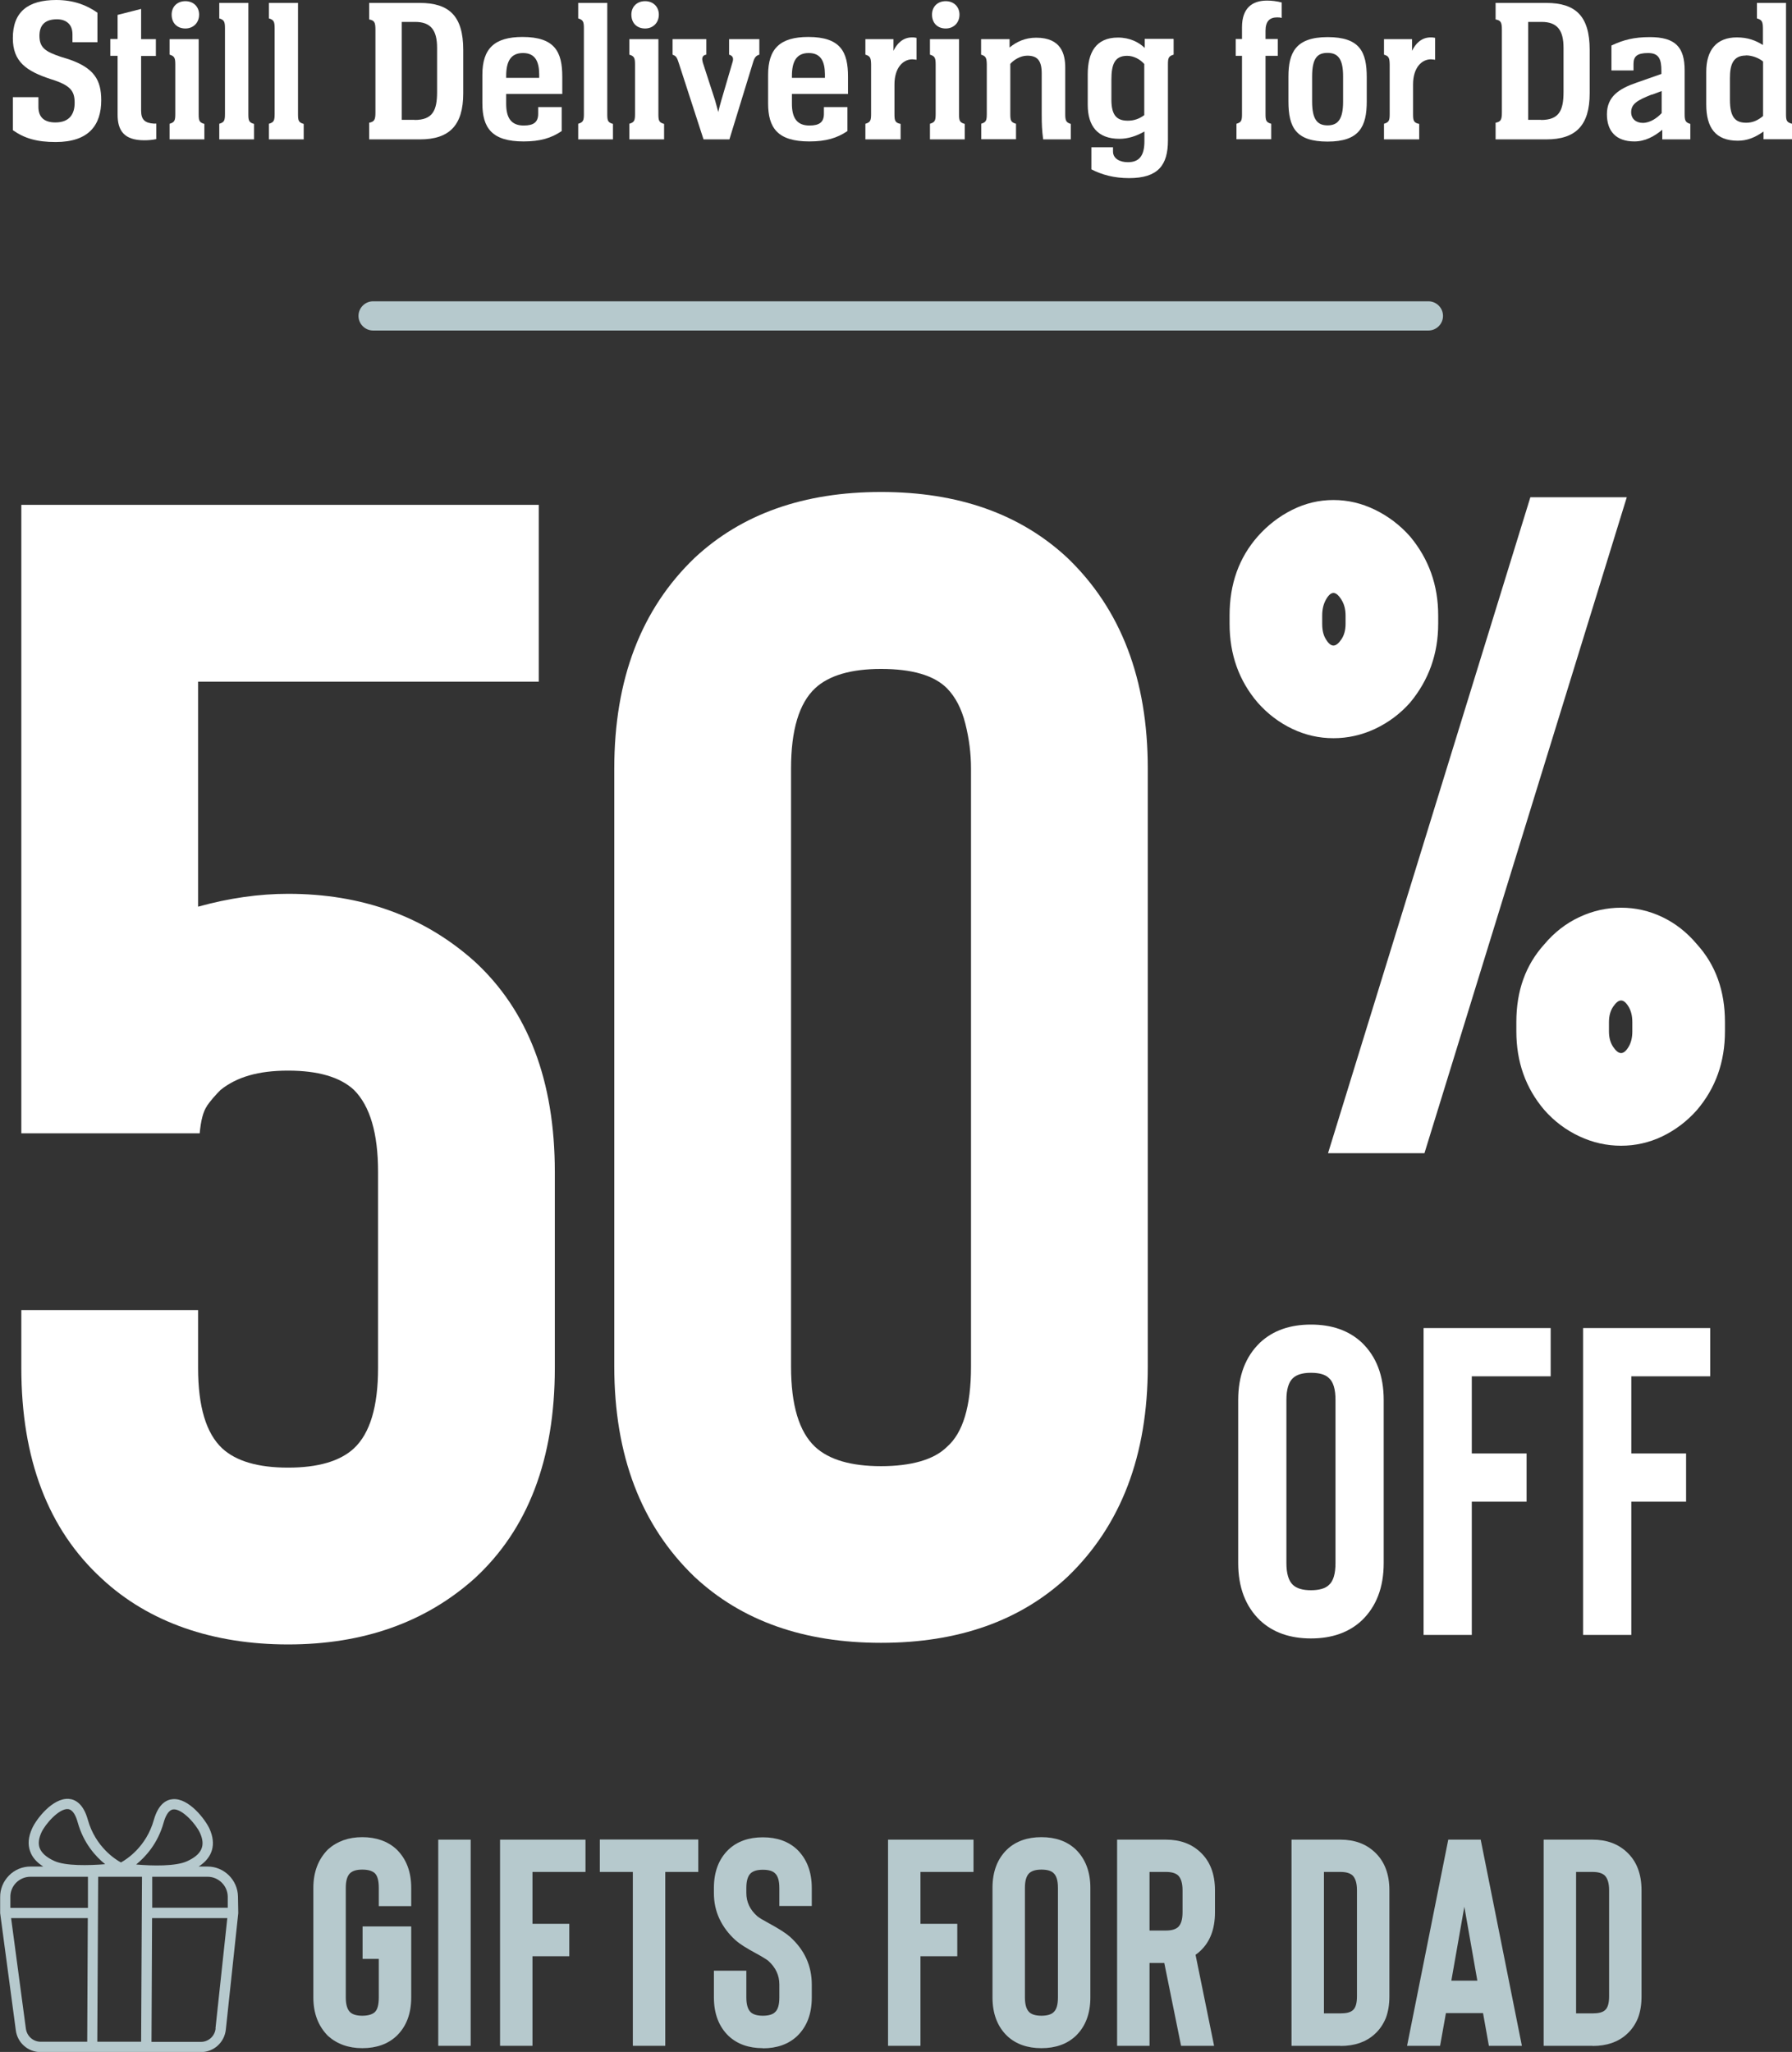 <?xml version="1.0" encoding="UTF-8"?><svg id="Layer_2" xmlns="http://www.w3.org/2000/svg" viewBox="0 0 122.67 140.43"><rect x="0" y="0" width="122.67" height="140.43" fill="#333333" stroke="none"/><defs><style>.cls-1{fill:#fff;}.cls-2{fill:#b6c9cd;}</style></defs><g id="Layer_1-2"><path class="cls-2" d="M97.79,22.62H25.54c-.55,0-1-.45-1-1s.45-1,1-1h72.24c.55,0,1,.45,1,1s-.45,1-1,1Z"/><g id="we_re_still"><path class="cls-1" d="M6.67,2.89h-1.71v-.55c0-.7-.46-1.02-1.06-1.02-.85,0-1.2.43-1.2,1.13,0,.83.43,1.09,1.47,1.44l.55.17c1.71.59,2.21,1.4,2.21,2.8,0,1.69-.84,2.86-3.12,2.86-1.29,0-2.13-.25-2.93-.81v-2.26h1.75v.67c0,.71.41,1.06,1.16,1.06,1.02,0,1.32-.64,1.32-1.34,0-.81-.27-1.2-1.62-1.62-1.69-.55-2.61-1.2-2.61-2.8C.87.81,1.92,0,3.85,0c1.18,0,2.09.35,2.82.87v2.02Z"/><path class="cls-1" d="M9.66,2.68h1.01v1.15h-1.01v3.75c0,.63.28.84.87.88h.17v1.06c-.27.06-.57.08-.83.08-1.37,0-1.82-.66-1.82-1.75V3.82h-.5v-1.15h.5v-1.65l1.61-.41v2.06Z"/><path class="cls-1" d="M11.61,8.47c.34-.1.39-.22.39-.67v-3.39c0-.45-.06-.57-.39-.67v-1.06h1.99v5.13c0,.45.04.57.39.67v1.06h-2.38v-1.06ZM12.69,1.95c-.55,0-.94-.36-.94-.95,0-.55.39-.92.94-.92s.94.38.94.92c0,.57-.41.95-.94.95Z"/><path class="cls-1" d="M15.01,8.47c.34-.1.39-.22.39-.67V1.93c0-.45-.06-.57-.39-.67V.2h1.99v7.61c0,.45.04.57.39.67v1.06h-2.38v-1.06Z"/><path class="cls-1" d="M18.41,8.47c.34-.1.39-.22.39-.67V1.93c0-.45-.06-.57-.39-.67V.2h1.99v7.61c0,.45.04.57.39.67v1.06h-2.38v-1.06Z"/><path class="cls-1" d="M25.27,8.4c.36-.07.43-.21.43-.7V2.03c0-.5-.07-.63-.43-.7V.2h3.46c2.02,0,2.98.9,2.98,3.21v2.98c0,2.19-.95,3.15-2.97,3.15h-3.47v-1.13ZM28.38,8.21c1.23,0,1.54-.64,1.54-1.91v-3.03c0-1.19-.42-1.77-1.5-1.77h-.92v6.7h.88Z"/><path class="cls-1" d="M34.65,6.43v.67c0,.98.35,1.49,1.2,1.49.67,0,.99-.22.99-.8v-.46h1.61v1.64c-.71.48-1.47.71-2.61.71-2.16,0-2.82-.92-2.82-2.61v-1.95c0-1.78.81-2.59,2.75-2.59,2.23,0,2.72,1.04,2.72,2.72v1.18h-3.85ZM36.91,5.32v-.25c-.01-.87-.28-1.44-1.11-1.44s-1.15.56-1.15,1.57v.13h2.26Z"/><path class="cls-1" d="M39.58,8.47c.34-.1.39-.22.39-.67V1.93c0-.45-.06-.57-.39-.67V.2h1.99v7.61c0,.45.04.57.39.67v1.06h-2.38v-1.06Z"/><path class="cls-1" d="M43.08,8.47c.34-.1.39-.22.39-.67v-3.39c0-.45-.06-.57-.39-.67v-1.06h1.99v5.13c0,.45.04.57.39.67v1.06h-2.38v-1.06ZM44.16,1.95c-.55,0-.94-.36-.94-.95,0-.55.39-.92.94-.92s.94.38.94.92c0,.57-.41.95-.94.95Z"/><path class="cls-1" d="M48.16,9.54l-1.69-5.21c-.14-.45-.21-.5-.43-.59v-1.06h2.31v1.06c-.2.03-.28.14-.28.32,0,.06.03.15.04.22l.84,2.59c.07.24.15.53.22.8.04-.21.15-.6.21-.81l.76-2.59c.03-.08.04-.15.04-.22,0-.15-.08-.25-.27-.31v-1.06h2.07v1.06c-.21.06-.32.18-.41.46l-1.64,5.34h-1.78Z"/><path class="cls-1" d="M54.21,6.43v.67c0,.98.35,1.49,1.2,1.49.67,0,.99-.22.99-.8v-.46h1.61v1.64c-.71.48-1.47.71-2.61.71-2.16,0-2.82-.92-2.82-2.61v-1.95c0-1.78.81-2.59,2.75-2.59,2.23,0,2.72,1.04,2.72,2.72v1.18h-3.85ZM56.47,5.32v-.25c-.01-.87-.28-1.44-1.11-1.44s-1.15.56-1.15,1.57v.13h2.26Z"/><path class="cls-1" d="M59.24,8.47c.34-.1.39-.22.39-.67v-3.39c-.01-.45-.06-.57-.39-.67v-1.06h1.92v.8c.22-.46.62-.92,1.27-.92.1,0,.18,0,.31.03v1.5c-.11-.01-.18-.03-.29-.03-.62,0-1.22.56-1.22,1.72v2.03c0,.45.04.59.42.67v1.06h-2.41v-1.06Z"/><path class="cls-1" d="M63.66,8.47c.34-.1.39-.22.39-.67v-3.39c0-.45-.06-.57-.39-.67v-1.06h1.99v5.13c0,.45.04.57.39.67v1.06h-2.38v-1.06ZM64.74,1.95c-.55,0-.94-.36-.94-.95,0-.55.39-.92.94-.92s.94.38.94.92c0,.57-.41.95-.94.95Z"/><path class="cls-1" d="M67.16,8.47c.34-.1.39-.22.39-.67v-3.4c-.01-.43-.06-.56-.39-.66v-1.06h1.95v.57c.48-.39,1.06-.67,1.82-.67,1.74,0,1.99,1.15,1.99,2.06v3.17c0,.45.06.57.38.67v1.06h-1.89c-.08-.6-.1-.98-.1-1.74v-2.77c0-.88-.29-1.22-.99-1.22-.49,0-.94.31-1.16.56v3.43c0,.45.04.57.39.67v1.06h-2.38v-1.06Z"/><path class="cls-1" d="M80.34,2.68v1.06c-.34.1-.39.22-.39.66v5.21c0,1.68-.66,2.58-2.66,2.58-1.05,0-1.88-.24-2.58-.6v-1.51h1.48v.29c0,.48.46.73,1.02.73.78,0,1.13-.45,1.13-1.43v-.67c-.56.32-1.13.5-1.71.5-1.5,0-2.17-.88-2.17-2.33v-2.09c0-1.47.55-2.51,2.07-2.51.81,0,1.43.32,1.83.71v-.62h1.96ZM77.16,3.82c-.87,0-1.08.6-1.08,1.65v1.36c0,1.11.41,1.43,1.13,1.43.42,0,.78-.13,1.12-.38v-3.5c-.28-.31-.7-.56-1.18-.56Z"/><path class="cls-1" d="M84.64,8.47c.34-.1.38-.22.38-.67v-3.98h-.43v-1.15h.43v-.81c0-1.3.69-1.82,1.71-1.82.32,0,.67.04,1.01.13v1.06c-.08-.03-.18-.04-.31-.04-.53,0-.8.28-.8.92v.56h.84v1.15h-.84v3.98c0,.45.04.57.39.67v1.06h-2.38v-1.06Z"/><path class="cls-1" d="M88.2,5.24c0-1.62.48-2.7,2.68-2.7s2.68,1,2.68,2.75v1.65c0,1.72-.5,2.75-2.68,2.75s-2.68-.98-2.68-2.75v-1.69ZM91.94,5.22c0-1.13-.31-1.6-1.06-1.6-.69,0-1.06.34-1.06,1.62v1.7c0,1.23.35,1.64,1.06,1.64s1.06-.43,1.06-1.61v-1.75Z"/><path class="cls-1" d="M94.74,8.47c.34-.1.39-.22.39-.67v-3.39c-.01-.45-.06-.57-.39-.67v-1.06h1.92v.8c.22-.46.62-.92,1.27-.92.1,0,.18,0,.31.03v1.5c-.11-.01-.18-.03-.29-.03-.62,0-1.22.56-1.22,1.72v2.03c0,.45.04.59.42.67v1.06h-2.41v-1.06Z"/><path class="cls-1" d="M102.38,8.4c.36-.07.43-.21.43-.7V2.03c0-.5-.07-.63-.43-.7V.2h3.46c2.02,0,2.98.9,2.98,3.21v2.98c0,2.19-.95,3.15-2.97,3.15h-3.47v-1.13ZM105.49,8.21c1.23,0,1.54-.64,1.54-1.91v-3.03c0-1.19-.42-1.77-1.5-1.77h-.92v6.7h.88Z"/><path class="cls-1" d="M110.32,3.11c.81-.38,1.53-.57,2.62-.57,1.75,0,2.38.69,2.38,2.27v3c0,.45.06.57.39.67v1.06h-1.92v-.66c-.55.46-1.18.8-1.91.8-1.26,0-1.88-.71-1.88-1.86,0-1.21.83-1.75,2.02-2.16l1.71-.6v-.21c0-.8-.17-1.22-.91-1.22s-1,.22-1,.74v.45h-1.51v-1.71ZM113.07,6.47c-.99.39-1.41.64-1.41,1.21,0,.46.34.73.8.73.52,0,1-.36,1.29-.67v-1.51l-.67.25Z"/><path class="cls-1" d="M122.26,7.8c0,.45.04.57.41.67v1.06h-1.95v-.53c-.59.42-1.13.63-1.76.63-1.53,0-2.16-.9-2.16-2.48v-2.24c0-1.49.71-2.35,2.09-2.35.77,0,1.29.21,1.79.52v-1.16c-.01-.43-.06-.56-.41-.66V.2h1.99v7.61ZM119.51,3.8c-.87,0-1.09.62-1.09,1.55v1.47c0,1.27.42,1.58,1.12,1.58.42,0,.78-.15,1.15-.46v-3.73c-.29-.24-.74-.42-1.18-.42Z"/></g><path class="cls-1" d="M14.17,75.69c-.26.37-.42.99-.5,1.87H1.46v-43.01h35.42v12.1H13.56v15.4c2.13-.59,4.18-.88,6.16-.88,5.06,0,9.31,1.54,12.76,4.62,3.67,3.37,5.5,8.18,5.5,14.41v13.42c0,6.23-1.83,11.04-5.5,14.41-3.37,3.01-7.63,4.51-12.76,4.51s-9.53-1.5-12.76-4.51c-3.67-3.37-5.5-8.18-5.5-14.41v-3.96h12.1v3.96c0,2.64.55,4.47,1.65,5.5.95.88,2.46,1.32,4.51,1.32s3.56-.44,4.51-1.32c1.1-1.03,1.65-2.86,1.65-5.5v-13.42c0-2.64-.55-4.51-1.65-5.61-.95-.88-2.46-1.32-4.51-1.32s-3.52.44-4.62,1.32c-.37.37-.68.73-.94,1.1Z"/><path class="cls-1" d="M60.31,112.43c-5.28,0-9.53-1.5-12.76-4.51-3.67-3.52-5.5-8.32-5.5-14.41v-40.92c0-6.09,1.83-10.89,5.5-14.41,3.23-3.01,7.48-4.51,12.76-4.51s9.53,1.5,12.76,4.51c3.67,3.52,5.5,8.32,5.5,14.41v40.92c0,6.09-1.83,10.89-5.5,14.41-3.23,3.01-7.48,4.51-12.76,4.51ZM60.31,45.78c-2.05,0-3.56.44-4.51,1.32-1.1,1.03-1.65,2.86-1.65,5.5v40.92c0,2.64.55,4.47,1.65,5.5.95.88,2.46,1.32,4.51,1.32s3.63-.44,4.51-1.32c1.1-.95,1.65-2.79,1.65-5.5v-40.92c0-1.03-.13-2.05-.39-3.08-.26-1.03-.68-1.83-1.26-2.42-.88-.88-2.38-1.32-4.51-1.32Z"/><path class="cls-1" d="M91.28,50.52c-.98,0-1.92-.21-2.82-.64-.9-.43-1.69-1.03-2.37-1.8-1.28-1.5-1.92-3.29-1.92-5.39v-.58c0-2.14.64-3.93,1.92-5.39.68-.77,1.47-1.38,2.37-1.83.9-.45,1.84-.67,2.82-.67s1.93.22,2.85.67c.92.45,1.72,1.06,2.4,1.83,1.28,1.54,1.92,3.33,1.92,5.39v.58c0,2.05-.64,3.85-1.92,5.39-.68.77-1.49,1.37-2.4,1.8-.92.43-1.87.64-2.85.64ZM91.28,40.58c-.17,0-.34.15-.51.45-.17.3-.26.66-.26,1.09v.58c0,.43.08.78.26,1.06.17.28.34.42.51.42s.35-.14.54-.42c.19-.28.29-.63.29-1.06v-.58c0-.43-.1-.79-.29-1.09-.19-.3-.37-.45-.54-.45ZM90.9,78.92h6.61l13.85-44.89h-6.6l-13.85,44.89ZM110.97,78.41c-.98,0-1.93-.21-2.85-.64-.92-.43-1.72-1.03-2.4-1.8-1.28-1.5-1.92-3.29-1.92-5.39v-.64c0-2.14.64-3.91,1.92-5.32.68-.81,1.48-1.43,2.4-1.86.92-.43,1.87-.64,2.85-.64s1.92.21,2.82.64c.9.43,1.69,1.05,2.37,1.86,1.28,1.41,1.92,3.19,1.92,5.32v.64c0,2.1-.64,3.89-1.92,5.39-.68.77-1.48,1.37-2.37,1.8-.9.43-1.84.64-2.82.64ZM110.97,68.47c-.17,0-.35.14-.54.42-.19.28-.29.63-.29,1.06v.64c0,.43.1.78.29,1.06s.37.42.54.42.34-.14.51-.42c.17-.28.26-.63.26-1.06v-.64c0-.43-.09-.78-.26-1.06-.17-.28-.34-.42-.51-.42Z"/><path class="cls-1" d="M89.74,112.13c-1.44,0-2.6-.41-3.48-1.23-1-.96-1.5-2.27-1.5-3.93v-11.16c0-1.66.5-2.97,1.5-3.93.88-.82,2.04-1.23,3.48-1.23s2.6.41,3.48,1.23c1,.96,1.5,2.27,1.5,3.93v11.16c0,1.66-.5,2.97-1.5,3.93-.88.82-2.04,1.23-3.48,1.23ZM89.74,93.95c-.56,0-.97.12-1.23.36-.3.28-.45.78-.45,1.5v11.16c0,.72.15,1.22.45,1.5.26.24.67.36,1.23.36s.99-.12,1.23-.36c.3-.26.45-.76.45-1.5v-11.16c0-.74-.15-1.24-.45-1.5-.24-.24-.65-.36-1.23-.36Z"/><path class="cls-1" d="M106.15,94.19h-5.4v5.28h3.75v3.3h-3.75v9.12h-3.3v-21h8.7v3.3Z"/><path class="cls-1" d="M117.07,94.19h-5.4v5.28h3.75v3.3h-3.75v9.12h-3.3v-21h8.7v3.3Z"/><path class="cls-2" d="M24.8,140.17c-.94,0-1.72-.28-2.34-.83-.67-.67-1.01-1.55-1.01-2.64v-7.5c0-1.09.34-1.97,1.01-2.64.62-.55,1.4-.83,2.34-.83s1.75.28,2.34.83c.67.65,1.01,1.53,1.01,2.64v1.25h-2.22v-1.25c0-.5-.09-.83-.28-1.01-.18-.16-.46-.24-.85-.24s-.65.08-.83.24c-.2.19-.3.52-.3,1.01v7.5c0,.48.1.82.3,1.01.17.16.45.24.83.24s.67-.08.85-.24c.19-.17.28-.51.28-1.01v-2.64h-1.11v-2.22h3.33v4.86c0,1.12-.34,2-1.01,2.64-.59.55-1.37.83-2.34.83Z"/><path class="cls-2" d="M30,140.01v-14.11h2.22v14.11h-2.22Z"/><path class="cls-2" d="M40.08,128.11h-3.63v3.55h2.52v2.22h-2.52v6.13h-2.22v-14.11h5.85v2.22Z"/><path class="cls-2" d="M47.8,125.89v2.22h-2.26v11.9h-2.22v-11.9h-2.26v-2.22h6.73Z"/><path class="cls-2" d="M52.22,140.17c-.97,0-1.75-.28-2.34-.83-.67-.64-1.01-1.53-1.01-2.64v-1.83h2.22v1.83c0,.48.1.82.3,1.01.17.16.45.24.83.24s.67-.08.83-.24c.2-.17.3-.51.3-1.01v-.89c0-.62-.25-1.16-.75-1.61-.11-.09-.39-.27-.85-.52-.63-.34-1.1-.63-1.39-.89-.48-.43-.85-.92-1.11-1.47-.26-.55-.38-1.14-.38-1.77v-.34c0-1.12.34-2,1.01-2.64.59-.55,1.37-.83,2.34-.83s1.75.28,2.34.83c.67.65,1.01,1.53,1.01,2.64v1.23h-2.22v-1.23c0-.5-.1-.83-.3-1.01-.16-.16-.44-.24-.83-.24s-.65.08-.83.24c-.2.19-.3.52-.3,1.01v.34c0,.62.25,1.15.75,1.59.13.11.4.27.79.48.7.38,1.18.69,1.45.93.99.89,1.49,1.98,1.49,3.27v.89c0,1.12-.34,2-1.01,2.64-.59.55-1.37.83-2.34.83Z"/><path class="cls-2" d="M66.64,128.11h-3.63v3.55h2.52v2.22h-2.52v6.13h-2.22v-14.11h5.85v2.22Z"/><path class="cls-2" d="M71.29,140.17c-.97,0-1.75-.28-2.34-.83-.67-.64-1.01-1.53-1.01-2.64v-7.5c0-1.12.34-2,1.01-2.64.59-.55,1.37-.83,2.34-.83s1.75.28,2.34.83c.67.65,1.01,1.53,1.01,2.64v7.5c0,1.12-.34,2-1.01,2.64-.59.55-1.37.83-2.34.83ZM71.29,127.95c-.38,0-.65.08-.83.24-.2.19-.3.52-.3,1.01v7.5c0,.48.1.82.3,1.01.17.16.45.24.83.24s.67-.08.83-.24c.2-.17.3-.51.3-1.01v-7.5c0-.5-.1-.83-.3-1.01-.16-.16-.44-.24-.83-.24Z"/><path class="cls-2" d="M83.11,140.01h-2.26l-1.15-5.67h-1.01v5.67h-2.22v-14.11h3.35c.95,0,1.73.28,2.34.85.67.62,1.01,1.49,1.01,2.62v1.51c0,1.14-.34,2.02-1.01,2.64-.09.09-.2.18-.32.26l1.27,6.23ZM80.95,129.36c0-.47-.1-.81-.3-1.01-.18-.16-.45-.24-.83-.24h-1.13v4.01h1.13c.38,0,.65-.08.83-.24.2-.19.3-.52.3-1.01v-1.51Z"/><path class="cls-2" d="M91.76,140.01h-3.35v-14.11h3.35c.95,0,1.73.28,2.34.85.67.62,1.01,1.49,1.01,2.62v7.26c0,.55-.08,1.04-.24,1.47-.19.46-.45.83-.79,1.13-.58.52-1.35.79-2.32.79ZM90.63,137.79h1.13c.4,0,.69-.07.85-.22.19-.16.28-.48.28-.95v-7.26c0-.47-.1-.81-.3-1.01-.18-.16-.45-.24-.83-.24h-1.13v9.68Z"/><path class="cls-2" d="M101.92,140.01l-.4-2.24h-2.54l-.4,2.24h-2.26l2.82-14.11h2.22l2.82,14.11h-2.26ZM99.36,135.55h1.77l-.89-5.06-.89,5.06Z"/><path class="cls-2" d="M109.02,140.01h-3.35v-14.11h3.35c.95,0,1.73.28,2.34.85.67.62,1.01,1.49,1.01,2.62v7.26c0,.55-.08,1.04-.24,1.47-.19.46-.45.83-.79,1.13-.58.52-1.35.79-2.32.79ZM107.89,137.79h1.13c.4,0,.69-.07.85-.22.19-.16.28-.48.28-.95v-7.26c0-.47-.1-.81-.3-1.01-.18-.16-.45-.24-.83-.24h-1.13v9.68Z"/><path class="cls-2" d="M16.29,129.79c-.02-1.13-.95-2.05-2.08-2.05h-.61c.96-.62,1.22-1.53.74-2.59-.29-.63-1.41-2.11-2.51-2.02-.42.03-.98.3-1.3,1.42-.51,1.83-1.86,2.7-2.25,2.91-.36-.19-1.75-1.06-2.27-2.93-.31-1.11-.88-1.39-1.3-1.42-1.11-.08-2.23,1.39-2.51,2.02-.26.57-.31,1.09-.14,1.56.14.41.44.76.9,1.05h-.87c-.56,0-1.09.22-1.48.62-.39.4-.61.93-.6,1.49v1.08s1.07,8,1.07,8c.1.86.83,1.51,1.7,1.51h10.97c.89,0,1.62-.67,1.71-1.55l.85-7.96-.02-1.14ZM15.59,129.8v.76s-5.17,0-5.17,0v-2.12h3.79c.75,0,1.37.61,1.38,1.36ZM6.72,128.44h3l-.06,11.29h-3l.06-11.29ZM11.2,124.74c.11-.4.32-.88.67-.91.61-.05,1.56,1.03,1.82,1.61.4.88.12,1.48-.89,1.94h0c-.77.35-2.36.32-3.48.22.64-.52,1.48-1.43,1.88-2.86ZM2.71,126.46c-.1-.29-.06-.64.12-1.04.26-.58,1.21-1.66,1.82-1.61.36.03.56.51.67.91.4,1.43,1.23,2.34,1.88,2.86-1.13.09-2.71.13-3.48-.22h0c-.55-.25-.88-.55-1.01-.9ZM1.1,128.85c.26-.26.61-.41.98-.41h3.94v2.13s-5.31,0-5.31,0v-.73c-.01-.37.13-.72.39-.99ZM1.77,138.83l-1.01-7.56h5.25s-.04,8.46-.04,8.46h-3.19c-.51,0-.94-.38-1.01-.9ZM14.76,138.82c-.05.52-.48.92-1.01.92h-3.38l.04-8.47h5.15s-.81,7.55-.81,7.55Z"/></g></svg>